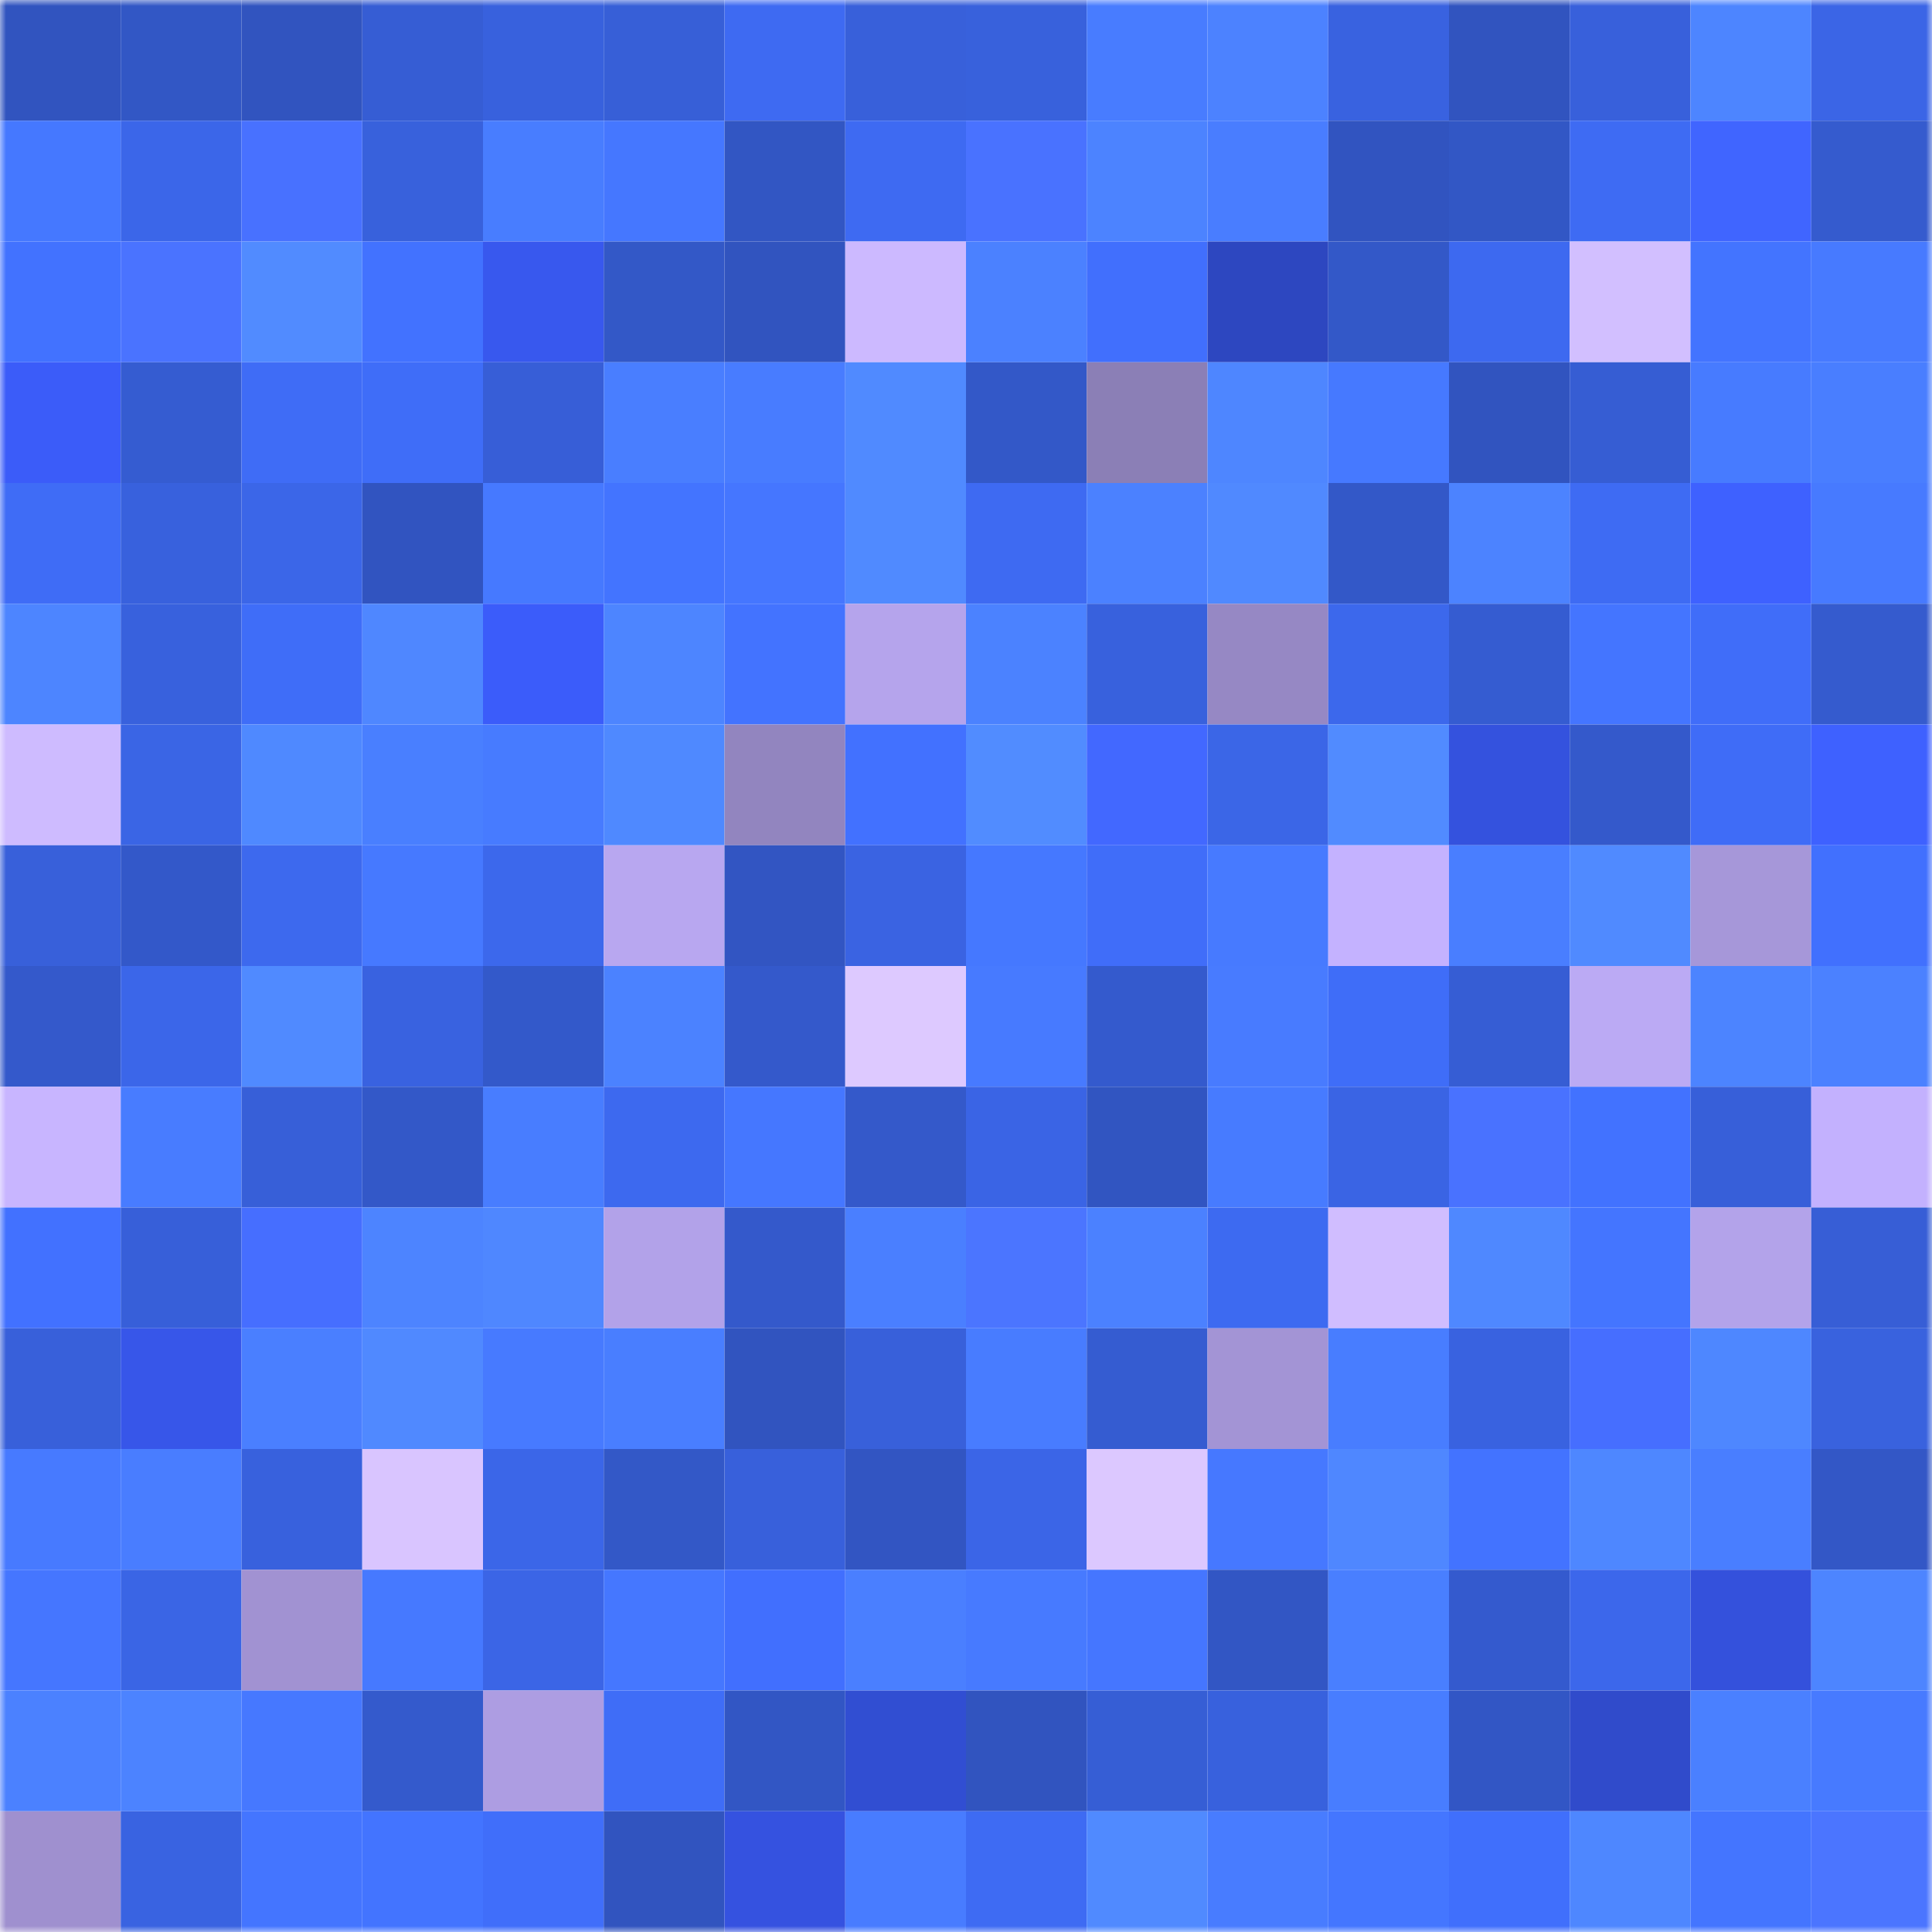 <svg viewBox="0 0 160 160" fill="none" role="img" xmlns="http://www.w3.org/2000/svg" width="240" height="240" name="basenames%2Ccrinzh.base.eth"><mask id="541557939" mask-type="alpha" maskUnits="userSpaceOnUse" x="0" y="0" width="160" height="160"><rect width="160" height="160" fill="#FFFFFF"></rect></mask><g mask="url(#541557939)"><rect x="0" y="0" width="10" height="10" fill="#3154bf"></rect><rect x="10" y="0" width="10" height="10" fill="#3257c5"></rect><rect x="20" y="0" width="10" height="10" fill="#3154bf"></rect><rect x="30" y="0" width="10" height="10" fill="#365dd4"></rect><rect x="40" y="0" width="10" height="10" fill="#3861dd"></rect><rect x="50" y="0" width="10" height="10" fill="#375fd7"></rect><rect x="60" y="0" width="10" height="10" fill="#3e6af2"></rect><rect x="70" y="0" width="10" height="10" fill="#3860da"></rect><rect x="80" y="0" width="10" height="10" fill="#3861dc"></rect><rect x="90" y="0" width="10" height="10" fill="#487cff"></rect><rect x="100" y="0" width="10" height="10" fill="#4c82ff"></rect><rect x="110" y="0" width="10" height="10" fill="#3962e0"></rect><rect x="120" y="0" width="10" height="10" fill="#3154bf"></rect><rect x="130" y="0" width="10" height="10" fill="#3860db"></rect><rect x="140" y="0" width="10" height="10" fill="#4d85ff"></rect><rect x="150" y="0" width="10" height="10" fill="#3b65e6"></rect><rect x="0" y="10" width="10" height="10" fill="#4578ff"></rect><rect x="10" y="10" width="10" height="10" fill="#3b66e9"></rect><rect x="20" y="10" width="10" height="10" fill="#4871ff"></rect><rect x="30" y="10" width="10" height="10" fill="#3861dc"></rect><rect x="40" y="10" width="10" height="10" fill="#487dff"></rect><rect x="50" y="10" width="10" height="10" fill="#4577ff"></rect><rect x="60" y="10" width="10" height="10" fill="#3256c3"></rect><rect x="70" y="10" width="10" height="10" fill="#3e6af2"></rect><rect x="80" y="10" width="10" height="10" fill="#4972ff"></rect><rect x="90" y="10" width="10" height="10" fill="#4c83ff"></rect><rect x="100" y="10" width="10" height="10" fill="#497dff"></rect><rect x="110" y="10" width="10" height="10" fill="#3154c0"></rect><rect x="120" y="10" width="10" height="10" fill="#3257c5"></rect><rect x="130" y="10" width="10" height="10" fill="#3e6bf3"></rect><rect x="140" y="10" width="10" height="10" fill="#4065ff"></rect><rect x="150" y="10" width="10" height="10" fill="#355bce"></rect><rect x="0" y="20" width="10" height="10" fill="#4272ff"></rect><rect x="10" y="20" width="10" height="10" fill="#4a73ff"></rect><rect x="20" y="20" width="10" height="10" fill="#518bff"></rect><rect x="30" y="20" width="10" height="10" fill="#4272ff"></rect><rect x="40" y="20" width="10" height="10" fill="#3858ee"></rect><rect x="50" y="20" width="10" height="10" fill="#3358c7"></rect><rect x="60" y="20" width="10" height="10" fill="#3154bf"></rect><rect x="70" y="20" width="10" height="10" fill="#ccb9ff"></rect><rect x="80" y="20" width="10" height="10" fill="#4b81ff"></rect><rect x="90" y="20" width="10" height="10" fill="#416ffd"></rect><rect x="100" y="20" width="10" height="10" fill="#2d47c0"></rect><rect x="110" y="20" width="10" height="10" fill="#3358c8"></rect><rect x="120" y="20" width="10" height="10" fill="#3d69f0"></rect><rect x="130" y="20" width="10" height="10" fill="#d2bfff"></rect><rect x="140" y="20" width="10" height="10" fill="#4374ff"></rect><rect x="150" y="20" width="10" height="10" fill="#477aff"></rect><rect x="0" y="30" width="10" height="10" fill="#3b5cf9"></rect><rect x="10" y="30" width="10" height="10" fill="#355cd1"></rect><rect x="20" y="30" width="10" height="10" fill="#3f6cf6"></rect><rect x="30" y="30" width="10" height="10" fill="#3f6df8"></rect><rect x="40" y="30" width="10" height="10" fill="#375ed7"></rect><rect x="50" y="30" width="10" height="10" fill="#497eff"></rect><rect x="60" y="30" width="10" height="10" fill="#487cff"></rect><rect x="70" y="30" width="10" height="10" fill="#508aff"></rect><rect x="80" y="30" width="10" height="10" fill="#3358c8"></rect><rect x="90" y="30" width="10" height="10" fill="#8b7fb6"></rect><rect x="100" y="30" width="10" height="10" fill="#4e86ff"></rect><rect x="110" y="30" width="10" height="10" fill="#4679ff"></rect><rect x="120" y="30" width="10" height="10" fill="#3154bf"></rect><rect x="130" y="30" width="10" height="10" fill="#365dd3"></rect><rect x="140" y="30" width="10" height="10" fill="#477bff"></rect><rect x="150" y="30" width="10" height="10" fill="#497eff"></rect><rect x="0" y="40" width="10" height="10" fill="#3f6cf6"></rect><rect x="10" y="40" width="10" height="10" fill="#3861dd"></rect><rect x="20" y="40" width="10" height="10" fill="#3b66e8"></rect><rect x="30" y="40" width="10" height="10" fill="#3154c0"></rect><rect x="40" y="40" width="10" height="10" fill="#4679ff"></rect><rect x="50" y="40" width="10" height="10" fill="#4374ff"></rect><rect x="60" y="40" width="10" height="10" fill="#4576ff"></rect><rect x="70" y="40" width="10" height="10" fill="#508aff"></rect><rect x="80" y="40" width="10" height="10" fill="#3e6af2"></rect><rect x="90" y="40" width="10" height="10" fill="#4b81ff"></rect><rect x="100" y="40" width="10" height="10" fill="#5089ff"></rect><rect x="110" y="40" width="10" height="10" fill="#3358c8"></rect><rect x="120" y="40" width="10" height="10" fill="#4c83ff"></rect><rect x="130" y="40" width="10" height="10" fill="#3e6bf3"></rect><rect x="140" y="40" width="10" height="10" fill="#3e61ff"></rect><rect x="150" y="40" width="10" height="10" fill="#477aff"></rect><rect x="0" y="50" width="10" height="10" fill="#4d85ff"></rect><rect x="10" y="50" width="10" height="10" fill="#3861dd"></rect><rect x="20" y="50" width="10" height="10" fill="#3f6df8"></rect><rect x="30" y="50" width="10" height="10" fill="#4f87ff"></rect><rect x="40" y="50" width="10" height="10" fill="#3b5cfa"></rect><rect x="50" y="50" width="10" height="10" fill="#4d85ff"></rect><rect x="60" y="50" width="10" height="10" fill="#4373ff"></rect><rect x="70" y="50" width="10" height="10" fill="#b5a4ec"></rect><rect x="80" y="50" width="10" height="10" fill="#4b82ff"></rect><rect x="90" y="50" width="10" height="10" fill="#3861dd"></rect><rect x="100" y="50" width="10" height="10" fill="#9688c4"></rect><rect x="110" y="50" width="10" height="10" fill="#3c68ec"></rect><rect x="120" y="50" width="10" height="10" fill="#355cd1"></rect><rect x="130" y="50" width="10" height="10" fill="#4475ff"></rect><rect x="140" y="50" width="10" height="10" fill="#406df9"></rect><rect x="150" y="50" width="10" height="10" fill="#355bce"></rect><rect x="0" y="60" width="10" height="10" fill="#cebbff"></rect><rect x="10" y="60" width="10" height="10" fill="#3a65e5"></rect><rect x="20" y="60" width="10" height="10" fill="#4f89ff"></rect><rect x="30" y="60" width="10" height="10" fill="#497fff"></rect><rect x="40" y="60" width="10" height="10" fill="#477bff"></rect><rect x="50" y="60" width="10" height="10" fill="#4f89ff"></rect><rect x="60" y="60" width="10" height="10" fill="#9285bf"></rect><rect x="70" y="60" width="10" height="10" fill="#4271ff"></rect><rect x="80" y="60" width="10" height="10" fill="#518cff"></rect><rect x="90" y="60" width="10" height="10" fill="#4268ff"></rect><rect x="100" y="60" width="10" height="10" fill="#3b66e7"></rect><rect x="110" y="60" width="10" height="10" fill="#518bff"></rect><rect x="120" y="60" width="10" height="10" fill="#3452de"></rect><rect x="130" y="60" width="10" height="10" fill="#3459cb"></rect><rect x="140" y="60" width="10" height="10" fill="#3f6cf7"></rect><rect x="150" y="60" width="10" height="10" fill="#3e61ff"></rect><rect x="0" y="70" width="10" height="10" fill="#3860da"></rect><rect x="10" y="70" width="10" height="10" fill="#3358c9"></rect><rect x="20" y="70" width="10" height="10" fill="#3d69ee"></rect><rect x="30" y="70" width="10" height="10" fill="#4679ff"></rect><rect x="40" y="70" width="10" height="10" fill="#3c68ec"></rect><rect x="50" y="70" width="10" height="10" fill="#b8a7f0"></rect><rect x="60" y="70" width="10" height="10" fill="#3255c2"></rect><rect x="70" y="70" width="10" height="10" fill="#3a63e2"></rect><rect x="80" y="70" width="10" height="10" fill="#4578ff"></rect><rect x="90" y="70" width="10" height="10" fill="#406df9"></rect><rect x="100" y="70" width="10" height="10" fill="#477aff"></rect><rect x="110" y="70" width="10" height="10" fill="#c4b2ff"></rect><rect x="120" y="70" width="10" height="10" fill="#497eff"></rect><rect x="130" y="70" width="10" height="10" fill="#508aff"></rect><rect x="140" y="70" width="10" height="10" fill="#a697d9"></rect><rect x="150" y="70" width="10" height="10" fill="#4170fe"></rect><rect x="0" y="80" width="10" height="10" fill="#3459cb"></rect><rect x="10" y="80" width="10" height="10" fill="#3b66e9"></rect><rect x="20" y="80" width="10" height="10" fill="#508aff"></rect><rect x="30" y="80" width="10" height="10" fill="#3962e0"></rect><rect x="40" y="80" width="10" height="10" fill="#3359ca"></rect><rect x="50" y="80" width="10" height="10" fill="#4b82ff"></rect><rect x="60" y="80" width="10" height="10" fill="#3459cb"></rect><rect x="70" y="80" width="10" height="10" fill="#ddc9ff"></rect><rect x="80" y="80" width="10" height="10" fill="#477aff"></rect><rect x="90" y="80" width="10" height="10" fill="#345acd"></rect><rect x="100" y="80" width="10" height="10" fill="#487bff"></rect><rect x="110" y="80" width="10" height="10" fill="#3f6df8"></rect><rect x="120" y="80" width="10" height="10" fill="#365dd4"></rect><rect x="130" y="80" width="10" height="10" fill="#bbaaf4"></rect><rect x="140" y="80" width="10" height="10" fill="#4c84ff"></rect><rect x="150" y="80" width="10" height="10" fill="#4b81ff"></rect><rect x="0" y="90" width="10" height="10" fill="#c8b5ff"></rect><rect x="10" y="90" width="10" height="10" fill="#487cff"></rect><rect x="20" y="90" width="10" height="10" fill="#375fd8"></rect><rect x="30" y="90" width="10" height="10" fill="#3358c8"></rect><rect x="40" y="90" width="10" height="10" fill="#487dff"></rect><rect x="50" y="90" width="10" height="10" fill="#3d69ef"></rect><rect x="60" y="90" width="10" height="10" fill="#4577ff"></rect><rect x="70" y="90" width="10" height="10" fill="#3459ca"></rect><rect x="80" y="90" width="10" height="10" fill="#3a64e5"></rect><rect x="90" y="90" width="10" height="10" fill="#3155c1"></rect><rect x="100" y="90" width="10" height="10" fill="#477bff"></rect><rect x="110" y="90" width="10" height="10" fill="#3a64e4"></rect><rect x="120" y="90" width="10" height="10" fill="#4972ff"></rect><rect x="130" y="90" width="10" height="10" fill="#4272ff"></rect><rect x="140" y="90" width="10" height="10" fill="#375fd9"></rect><rect x="150" y="90" width="10" height="10" fill="#c3b1fe"></rect><rect x="0" y="100" width="10" height="10" fill="#4271ff"></rect><rect x="10" y="100" width="10" height="10" fill="#375fd9"></rect><rect x="20" y="100" width="10" height="10" fill="#466eff"></rect><rect x="30" y="100" width="10" height="10" fill="#4d84ff"></rect><rect x="40" y="100" width="10" height="10" fill="#4f87ff"></rect><rect x="50" y="100" width="10" height="10" fill="#b2a2e9"></rect><rect x="60" y="100" width="10" height="10" fill="#3459cb"></rect><rect x="70" y="100" width="10" height="10" fill="#4a7fff"></rect><rect x="80" y="100" width="10" height="10" fill="#4b75ff"></rect><rect x="90" y="100" width="10" height="10" fill="#4b81ff"></rect><rect x="100" y="100" width="10" height="10" fill="#3d6af1"></rect><rect x="110" y="100" width="10" height="10" fill="#d0bdff"></rect><rect x="120" y="100" width="10" height="10" fill="#4f88ff"></rect><rect x="130" y="100" width="10" height="10" fill="#4475ff"></rect><rect x="140" y="100" width="10" height="10" fill="#b3a3ea"></rect><rect x="150" y="100" width="10" height="10" fill="#375ed6"></rect><rect x="0" y="110" width="10" height="10" fill="#3860da"></rect><rect x="10" y="110" width="10" height="10" fill="#3756e9"></rect><rect x="20" y="110" width="10" height="10" fill="#4a7fff"></rect><rect x="30" y="110" width="10" height="10" fill="#5089ff"></rect><rect x="40" y="110" width="10" height="10" fill="#477aff"></rect><rect x="50" y="110" width="10" height="10" fill="#497eff"></rect><rect x="60" y="110" width="10" height="10" fill="#3154bf"></rect><rect x="70" y="110" width="10" height="10" fill="#3860da"></rect><rect x="80" y="110" width="10" height="10" fill="#487cff"></rect><rect x="90" y="110" width="10" height="10" fill="#355cd1"></rect><rect x="100" y="110" width="10" height="10" fill="#a394d5"></rect><rect x="110" y="110" width="10" height="10" fill="#487dff"></rect><rect x="120" y="110" width="10" height="10" fill="#3962e0"></rect><rect x="130" y="110" width="10" height="10" fill="#466eff"></rect><rect x="140" y="110" width="10" height="10" fill="#4e87ff"></rect><rect x="150" y="110" width="10" height="10" fill="#3962de"></rect><rect x="0" y="120" width="10" height="10" fill="#477aff"></rect><rect x="10" y="120" width="10" height="10" fill="#497dff"></rect><rect x="20" y="120" width="10" height="10" fill="#3861dd"></rect><rect x="30" y="120" width="10" height="10" fill="#d9c5ff"></rect><rect x="40" y="120" width="10" height="10" fill="#3b66e8"></rect><rect x="50" y="120" width="10" height="10" fill="#3358c7"></rect><rect x="60" y="120" width="10" height="10" fill="#3860db"></rect><rect x="70" y="120" width="10" height="10" fill="#3255c2"></rect><rect x="80" y="120" width="10" height="10" fill="#3b65e7"></rect><rect x="90" y="120" width="10" height="10" fill="#dcc8ff"></rect><rect x="100" y="120" width="10" height="10" fill="#4678ff"></rect><rect x="110" y="120" width="10" height="10" fill="#4f87ff"></rect><rect x="120" y="120" width="10" height="10" fill="#4373ff"></rect><rect x="130" y="120" width="10" height="10" fill="#4e87ff"></rect><rect x="140" y="120" width="10" height="10" fill="#497eff"></rect><rect x="150" y="120" width="10" height="10" fill="#3357c6"></rect><rect x="0" y="130" width="10" height="10" fill="#4576ff"></rect><rect x="10" y="130" width="10" height="10" fill="#3a65e5"></rect><rect x="20" y="130" width="10" height="10" fill="#a192d2"></rect><rect x="30" y="130" width="10" height="10" fill="#4679ff"></rect><rect x="40" y="130" width="10" height="10" fill="#3b65e6"></rect><rect x="50" y="130" width="10" height="10" fill="#4577ff"></rect><rect x="60" y="130" width="10" height="10" fill="#416ffe"></rect><rect x="70" y="130" width="10" height="10" fill="#4a7fff"></rect><rect x="80" y="130" width="10" height="10" fill="#477aff"></rect><rect x="90" y="130" width="10" height="10" fill="#4576ff"></rect><rect x="100" y="130" width="10" height="10" fill="#3256c4"></rect><rect x="110" y="130" width="10" height="10" fill="#497fff"></rect><rect x="120" y="130" width="10" height="10" fill="#345ace"></rect><rect x="130" y="130" width="10" height="10" fill="#3c67eb"></rect><rect x="140" y="130" width="10" height="10" fill="#3451dc"></rect><rect x="150" y="130" width="10" height="10" fill="#4d85ff"></rect><rect x="0" y="140" width="10" height="10" fill="#4b81ff"></rect><rect x="10" y="140" width="10" height="10" fill="#4c83ff"></rect><rect x="20" y="140" width="10" height="10" fill="#4678ff"></rect><rect x="30" y="140" width="10" height="10" fill="#345acc"></rect><rect x="40" y="140" width="10" height="10" fill="#ad9de2"></rect><rect x="50" y="140" width="10" height="10" fill="#3f6df7"></rect><rect x="60" y="140" width="10" height="10" fill="#3256c4"></rect><rect x="70" y="140" width="10" height="10" fill="#314ed2"></rect><rect x="80" y="140" width="10" height="10" fill="#3154bf"></rect><rect x="90" y="140" width="10" height="10" fill="#365ed5"></rect><rect x="100" y="140" width="10" height="10" fill="#3861dd"></rect><rect x="110" y="140" width="10" height="10" fill="#487dff"></rect><rect x="120" y="140" width="10" height="10" fill="#3256c5"></rect><rect x="130" y="140" width="10" height="10" fill="#304bcb"></rect><rect x="140" y="140" width="10" height="10" fill="#4a80ff"></rect><rect x="150" y="140" width="10" height="10" fill="#477aff"></rect><rect x="0" y="150" width="10" height="10" fill="#9f90cf"></rect><rect x="10" y="150" width="10" height="10" fill="#3963e1"></rect><rect x="20" y="150" width="10" height="10" fill="#4475ff"></rect><rect x="30" y="150" width="10" height="10" fill="#4374ff"></rect><rect x="40" y="150" width="10" height="10" fill="#406efa"></rect><rect x="50" y="150" width="10" height="10" fill="#3154bf"></rect><rect x="60" y="150" width="10" height="10" fill="#3552e0"></rect><rect x="70" y="150" width="10" height="10" fill="#487cff"></rect><rect x="80" y="150" width="10" height="10" fill="#3e6bf3"></rect><rect x="90" y="150" width="10" height="10" fill="#508aff"></rect><rect x="100" y="150" width="10" height="10" fill="#487cff"></rect><rect x="110" y="150" width="10" height="10" fill="#4476ff"></rect><rect x="120" y="150" width="10" height="10" fill="#406ffc"></rect><rect x="130" y="150" width="10" height="10" fill="#4e87ff"></rect><rect x="140" y="150" width="10" height="10" fill="#4475ff"></rect><rect x="150" y="150" width="10" height="10" fill="#4b75ff"></rect></g></svg>